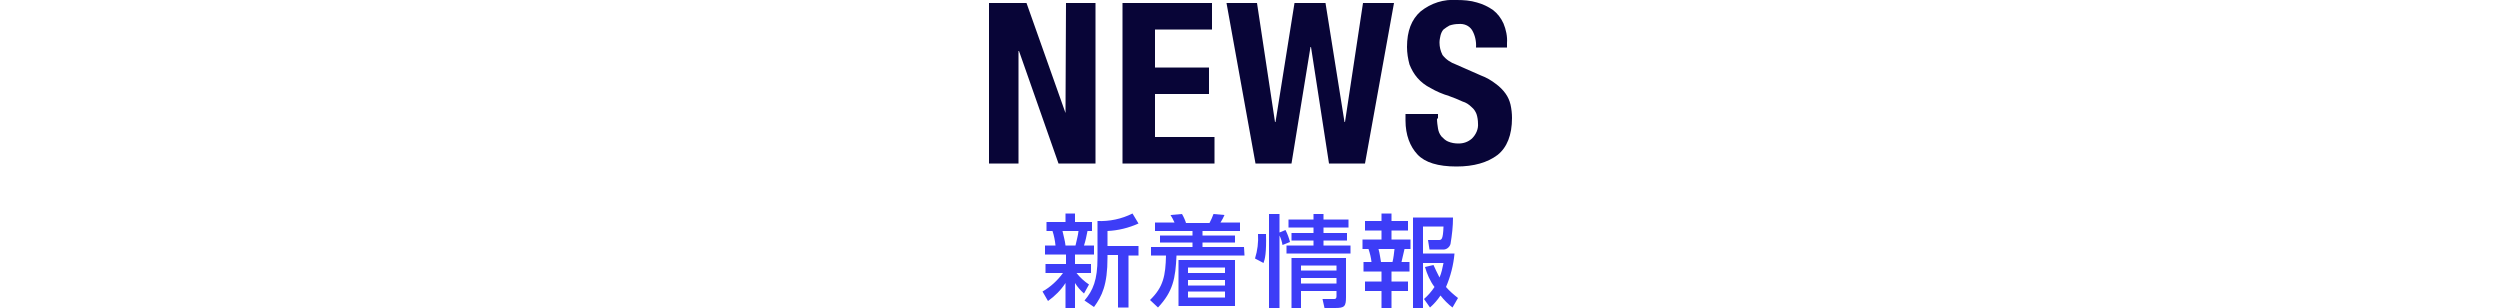 <?xml version="1.0" encoding="utf-8"?>
<!-- Generator: Adobe Illustrator 24.1.2, SVG Export Plug-In . SVG Version: 6.00 Build 0)  -->
<svg version="1.1" id="グループ_6" xmlns="http://www.w3.org/2000/svg" xmlns:xlink="http://www.w3.org/1999/xlink" x="0px"
	 y="0px" viewBox="0 0 500 61.6" style="enable-background:new 0 0 500 61.6;" xml:space="preserve">
<style type="text/css">
	.st0{fill:#080537;}
	.st1{fill:#3D3DF7;}
</style>
<path id="NEWS" class="st0" d="M213.1,22.6L213.1,22.6l0.1-22h5.9v32.1h-7.4l-7.9-22.5h-0.1v22.5h-5.9V0.6h7.5L213.1,22.6z
	 M242.5,5.9H231v7.6h10.8v5.3H231v8.6h11.9v5.3h-18.4V0.6h17.9v5.3H242.5z M251.4,0.6l3.6,23.8h0.1l3.8-23.8h6.2l3.8,23.8h0.1
	l3.6-23.8h6.2L273,32.7h-7.2l-3.6-23.3h-0.1l-3.8,23.3h-7.2l-5.8-32.1L251.4,0.6L251.4,0.6z M287.4,23.7c0,0.7,0.1,1.4,0.2,2
	s0.3,1.1,0.7,1.6c0.4,0.4,0.8,0.8,1.3,1c0.7,0.3,1.4,0.4,2.1,0.4c1,0,1.9-0.3,2.7-1c0.8-0.8,1.3-1.9,1.2-3c0-0.6-0.1-1.3-0.3-1.9
	c-0.2-0.5-0.5-1-1-1.4c-0.5-0.5-1.1-0.9-1.8-1.1c-0.9-0.4-1.8-0.8-2.7-1.1c-1.3-0.4-2.5-0.9-3.7-1.6c-1-0.5-1.9-1.2-2.6-2
	s-1.2-1.7-1.6-2.7c-0.3-1.1-0.5-2.3-0.5-3.5c0-3.2,0.9-5.5,2.7-7.1c2.1-1.7,4.7-2.5,7.3-2.3c1.3,0,2.7,0.1,4,0.5
	c1.1,0.3,2.2,0.8,3.2,1.5c0.9,0.7,1.6,1.6,2.1,2.7c0.5,1.2,0.8,2.6,0.7,3.9v0.9h-6.2c0.1-1.2-0.2-2.5-0.8-3.5
	c-0.6-0.9-1.6-1.3-2.7-1.2c-0.6,0-1.2,0.1-1.8,0.3c-0.4,0.2-0.8,0.5-1.2,0.8c-0.3,0.3-0.5,0.8-0.6,1.2c-0.1,0.5-0.2,0.9-0.2,1.4
	c0,0.9,0.2,1.7,0.6,2.5c0.7,0.9,1.6,1.5,2.7,1.9l5,2.2c1.1,0.4,2.1,1,3,1.7c0.7,0.5,1.4,1.2,1.9,1.9c0.5,0.7,0.8,1.4,1,2.2
	c0.2,0.9,0.3,1.8,0.3,2.7c0,3.4-1,5.9-2.9,7.4c-2,1.5-4.7,2.3-8.2,2.3c-3.7,0-6.3-0.8-7.8-2.4c-1.5-1.6-2.4-3.9-2.4-6.8v-1.3h6.5
	v0.9H287.4z"/>
<path id="新着情報" class="st1" d="M209.6,60.2c1.4-1,2.6-2.2,3.5-3.6v5h1.9v-5c0.5,0.8,1.1,1.5,1.8,2.1l1-1.8
	c-0.9-0.6-1.8-1.4-2.5-2.3h2.9v-1.8H215v-1.9h3.8v-1.8h-2c0.3-0.9,0.5-1.9,0.7-2.9h0.9v-1.8H215v-1.7h-1.9v1.7h-3.8v1.8h1.2
	c0.3,0.9,0.5,1.9,0.6,2.9H209v1.8h4.2v1.9h-4.1v1.8h3.5c-1.1,1.5-2.5,2.8-4.1,3.7L209.6,60.2z M215.7,46.2c-0.1,1-0.4,1.9-0.6,2.9
	h-2c-0.1-1-0.4-1.9-0.6-2.9H215.7z M226.5,42.7c-2.2,1.1-4.6,1.6-7,1.5v7.4c0,4.4-0.9,6.5-2.6,8.5l1.9,1.3c1.6-2.2,2.7-4.4,2.7-9.9
	V51h2.1v10.5h2.1V51.1h2v-1.9h-6.2v-3c2.1-0.1,4.2-0.6,6.2-1.5L226.5,42.7z M247,52h-11.3v9.2H247V52z M245,57.1h-7.4V56h7.4V57.1z
	 M245,54.6h-7.4v-1.1h7.4V54.6z M245,59.5h-7.4v-1.2h7.4V59.5z M248.8,49.4h-8.3v-0.9h6.5v-1.4h-6.5v-0.9h7.5v-1.7h-3.9
	c0.3-0.5,0.6-1,0.8-1.5l-2.2-0.2c-0.2,0.6-0.5,1.2-0.8,1.8h-4.7c-0.1-0.4-0.5-1.3-0.8-1.8l-2.3,0.2c0.3,0.5,0.6,1,0.8,1.5H231v1.7
	h7.5v0.9H232v1.4h6.5v0.9h-8.3v1.7h3c-0.1,4-0.5,6.3-3.2,8.9l1.6,1.5c3-3.2,3.5-5.8,3.7-10.4h13.6L248.8,49.4L248.8,49.4z
	 M258.3,51.6v10h1.9v-3.4h7.1v0.9c0,0.4,0,0.7-0.5,0.7h-2.3l0.4,1.8h2.1c1.9,0,2.2-0.3,2.2-2.2v-7.8H258.3L258.3,51.6z M258,48.4
	c-0.2-0.8-0.5-1.6-0.9-2.4l-1.2,0.5v-3.7h-2.1v18.8h2.1V47.1c0.3,0.6,0.5,1.3,0.6,1.9L258,48.4z M267.3,53.1v1h-7.1v-1H267.3z
	 M267.3,55.6v1.1h-7.1v-1.1H267.3z M269.7,43.9h-5v-1.1h-2v1.1h-5v1.6h5v1.1h-4.4v1.5h4.4v1h-5.4v1.6h12.8v-1.6h-5.4v-1h4.7v-1.5
	h-4.7v-1.1h5V43.9z M252.7,52.6c0.3-0.8,0.6-2,0.5-5.8h-1.6c0.1,1.7-0.1,3.3-0.6,4.9L252.7,52.6z M285,53.4c0.4,1.4,1,2.8,1.9,4
	c-0.6,0.9-1.3,1.7-2.1,2.4l1.2,1.7c0.8-0.7,1.5-1.5,2.1-2.4c0.7,0.9,1.5,1.7,2.4,2.4l1.1-1.9c-0.9-0.7-1.7-1.4-2.4-2.2
	c0.9-2.1,1.5-4.4,1.7-6.7h-6.3v-5.4h4.1c-0.1,2.7-0.4,2.7-1,2.7h-2.1l0.3,1.9h2.6c0.7,0.1,1.4-0.4,1.6-1.1c0.3-1.8,0.5-3.5,0.5-5.3
	h-8v18.1h2v-9h4.1c-0.2,1-0.4,2-0.8,2.9c-0.5-1-0.9-1.8-1.2-2.5L285,53.4z M276.3,44.2H273v1.9h3.3v1.8h-3.8v1.9h1.2
	c0.3,0.9,0.5,1.7,0.6,2.6h-1.6v1.9h3.6v2H273v1.9h3.3v3.4h2v-3.4h3.3v-1.9h-3.3v-2h3.6v-1.9h-1.6c0.1-0.4,0.5-2.1,0.6-2.6h1.2v-1.9
	h-3.8v-1.8h3.3v-1.9h-3.3v-1.5h-2V44.2L276.3,44.2z M278.9,49.8c-0.1,0.9-0.2,1.8-0.4,2.6h-2.3c-0.2-1-0.2-1.5-0.5-2.6H278.9
	L278.9,49.8z"/>
</svg>
